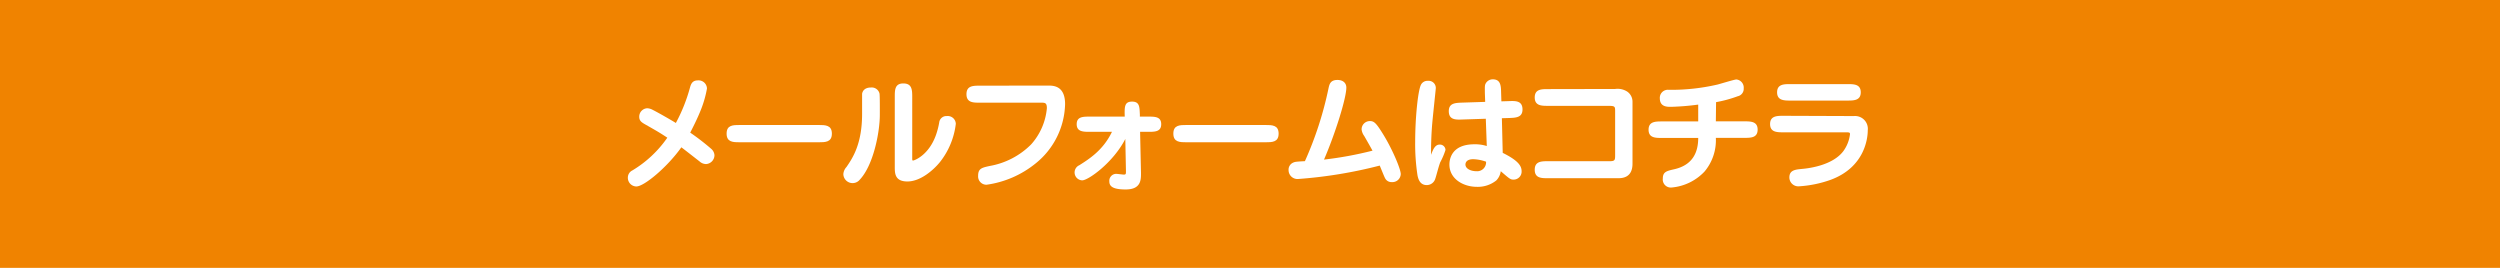 <svg id="a288b2a5-b82e-4257-82d8-ea3ff1ccf7b8" data-name="レイヤー 1" xmlns="http://www.w3.org/2000/svg" viewBox="0 0 560 60" width="560px" height="60px" preserveAspectRatio="xMinYMid"><defs><style>.ab847f4c-cbbd-44d2-aade-06750adacc2e{fill:#f08300;}.f0f55296-732f-4d3c-bf53-bfee671f3fff{fill:#fff;}</style></defs><rect class="ab847f4c-cbbd-44d2-aade-06750adacc2e" width="560" height="60"/><path class="f0f55296-732f-4d3c-bf53-bfee671f3fff" d="M144.76,28c-1-.56-1.57-.89-1.57-1.85a1.88,1.88,0,0,1,1.79-1.9,2.83,2.83,0,0,1,1.23.36c1.82.93,5,2.8,5.18,2.94a37.24,37.24,0,0,0,3.17-7.95c.22-.78.53-1.59,1.73-1.59a1.88,1.88,0,0,1,2.07,1.82,24.16,24.16,0,0,1-1.28,4.56c-.82,2.13-2.08,4.56-2.47,5.32a52.36,52.36,0,0,1,4.68,3.61,2.08,2.08,0,0,1,.75,1.43,2,2,0,0,1-1.9,2,2.21,2.21,0,0,1-1.46-.61c-.67-.51-3.47-2.72-4.06-3.14-3.08,4.37-8.31,8.77-10.08,8.77a1.94,1.94,0,0,1-1.9-2,1.78,1.78,0,0,1,1-1.59,25.32,25.32,0,0,0,7.84-7.34C147.78,29.73,147.5,29.56,144.76,28Z"/><path class="f0f55296-732f-4d3c-bf53-bfee671f3fff" d="M183.34,28c1.51,0,3,0,3,1.93s-1.46,1.94-3,1.94H165.76c-1.52,0-3,0-3-1.94s1.45-1.93,3-1.93Z"/><path class="f0f55296-732f-4d3c-bf53-bfee671f3fff" d="M192.58,40.26A2.07,2.07,0,0,1,188.91,39a2.62,2.62,0,0,1,.7-1.59c1.37-2,3.5-5.13,3.5-11.9,0-1.51,0-4.23,0-4.48.08-.62.56-1.43,2-1.43A1.79,1.79,0,0,1,197,20.91c.11.31.08,4.34.08,4.93C197.06,29.62,195.66,37,192.58,40.26Zm11.76-5c0,.64,0,.7.2.7s3.52-1.12,5.15-5.82a16.8,16.8,0,0,0,.7-2.75A1.61,1.61,0,0,1,212.1,26a1.8,1.8,0,0,1,2,1.74,17,17,0,0,1-3.53,8.54c-1.57,1.93-4.45,4.37-7.31,4.37s-2.83-1.88-2.83-3.36V21.69c0-1.51,0-3,1.91-3s2,1.37,2,3Z"/><path class="f0f55296-732f-4d3c-bf53-bfee671f3fff" d="M234.78,19.17c1.14,0,3.8,0,3.8,4.15A17.55,17.55,0,0,1,232,36.59,22.3,22.3,0,0,1,221,41.38a1.86,1.86,0,0,1-1.9-2c0-1.65.84-1.82,2.63-2.21a17.3,17.3,0,0,0,9.24-4.82,14,14,0,0,0,3.53-8.12c0-1.23-.45-1.23-1.32-1.23H219.49c-1.49,0-3,0-3-1.9s1.48-1.91,3-1.91Z"/><path class="f0f55296-732f-4d3c-bf53-bfee671f3fff" d="M244.18,29.53c-1.51,0-3,0-3-1.71s1.45-1.7,3-1.7h7.76c-.06-2.19-.08-3.36,1.65-3.36s1.65,1.28,1.74,2.88l0,.48h1.84c1.52,0,2.94,0,2.94,1.7s-1.42,1.71-2.94,1.71h-1.79l.2,9.19c0,1.45.08,3.72-3.42,3.72-2.77,0-3.67-.64-3.67-1.79A1.56,1.56,0,0,1,250,38.94c.28,0,1.48.17,1.74.17.5,0,.47-.2.47-.87l-.14-7.11c-2.71,5.29-8.29,9.27-9.66,9.27a1.77,1.77,0,0,1-.64-3.39c2.15-1.37,5.32-3.33,7.31-7.48Z"/><path class="f0f55296-732f-4d3c-bf53-bfee671f3fff" d="M283.41,28c1.52,0,3,0,3,1.93s-1.45,1.94-3,1.94H265.83c-1.51,0-3,0-3-1.94s1.46-1.93,3-1.93Z"/><path class="f0f55296-732f-4d3c-bf53-bfee671f3fff" d="M297.58,19.82c.2-.9.39-1.91,2-1.91,1.37,0,2,.79,2,1.71,0,2.35-2.44,10.19-5,16.13a81.81,81.81,0,0,0,10.86-2c-.5-.93-1.32-2.35-1.85-3.28A3.09,3.09,0,0,1,305,29a1.85,1.85,0,0,1,1.85-1.88c.9,0,1.37.39,2.77,2.63,2.19,3.45,4.15,8.12,4.15,9.24a1.87,1.87,0,0,1-2,1.8,1.59,1.59,0,0,1-1.54-.93c-.14-.22-1-2.38-1.17-2.77a102.53,102.53,0,0,1-18.2,3,2,2,0,0,1-2.22-2,1.71,1.71,0,0,1,1-1.65c.42-.2.65-.23,2.66-.34A78.93,78.93,0,0,0,297.58,19.82Z"/><path class="f0f55296-732f-4d3c-bf53-bfee671f3fff" d="M322.47,32.39a1.24,1.24,0,0,1,1.32,1.2,16.05,16.05,0,0,1-1.18,2.77c-.44,1.18-.84,2.92-1.09,3.62a2,2,0,0,1-1.93,1.48c-1.6,0-1.93-1.51-2.07-2.18A46.38,46.38,0,0,1,317,31.8c0-5.46.62-11.37,1.26-12.74a1.62,1.62,0,0,1,1.6-.95,1.6,1.6,0,0,1,1.76,1.62c0,.25-.78,7.34-.86,8.71-.12,1.57-.23,4-.2,6.24C321,33.45,321.47,32.39,322.47,32.39Zm10.14-11.57c0-1.23-.06-1.73.2-2.15a1.8,1.8,0,0,1,1.59-.9c1.79,0,1.82,1.54,1.85,3l.06,1.93,1.68-.05c1.45-.06,3.05-.12,3.05,1.87,0,1.79-1.46,1.85-2.91,1.91l-1.71.05.19,7.76c3.45,1.71,4.23,2.91,4.23,4.11A1.79,1.79,0,0,1,339,40.23c-.67,0-.89-.2-2.83-1.88a3.67,3.67,0,0,1-1,2.07,6.62,6.62,0,0,1-4.34,1.43c-3,0-6.16-1.73-6.16-5,0-1,.33-4.53,5.6-4.53a8.63,8.63,0,0,1,2.77.39l-.22-6.11-5.24.17c-1.46.06-3.05.11-3.05-1.87,0-1.8,1.45-1.85,2.91-1.91l5.24-.17ZM330,35.66c-1.68,0-1.74,1-1.74,1.18,0,1,1.29,1.51,2.44,1.51a2,2,0,0,0,2.18-2.13A9.34,9.34,0,0,0,330,35.66Z"/><path class="f0f55296-732f-4d3c-bf53-bfee671f3fff" d="M361.79,19.93a4,4,0,0,1,2.71.59,2.74,2.74,0,0,1,1.18,2.32V36.67c0,3.25-2.44,3.25-3.3,3.25h-15.6c-1.49,0-3,0-3-1.9s1.51-1.91,3-1.91h13.77c1.18,0,1.24-.25,1.24-1.34V25c0-1.18,0-1.29-1.68-1.29H346.78c-1.46,0-3,0-3-1.88s1.54-1.87,3-1.87Z"/><path class="f0f55296-732f-4d3c-bf53-bfee671f3fff" d="M384.35,27.18h6.36c1.43,0,3,0,3,1.85s-1.54,1.85-3,1.85h-6.36a10.92,10.92,0,0,1-2.52,7.53A11.49,11.49,0,0,1,374.47,42a1.8,1.8,0,0,1-2-2c0-1.52.87-1.71,2.61-2.1,4-.93,5.32-3.67,5.32-7h-8.12c-1.46,0-3,0-3-1.85s1.57-1.85,3-1.85h8.12V23.43a55.5,55.5,0,0,1-6.14.5c-.86,0-2.46,0-2.46-1.93a1.8,1.8,0,0,1,2-1.88,45.92,45.92,0,0,0,11-1.2c.64-.17,3.75-1.12,4.14-1.12a1.83,1.83,0,0,1,1.65,2,1.69,1.69,0,0,1-1.34,1.76,28.22,28.22,0,0,1-4.85,1.32Z"/><path class="f0f55296-732f-4d3c-bf53-bfee671f3fff" d="M415.27,26a2.86,2.86,0,0,1,3.11,3.17c0,1.9-.73,8.31-8.32,11.11a25.62,25.62,0,0,1-7.17,1.46,2,2,0,0,1-2.07-2c0-1.65,1.37-1.76,2.8-1.9,2-.17,7-.93,9.3-4a8.07,8.07,0,0,0,1.48-3.78c0-.39-.17-.42-.9-.42h-14c-1.42,0-3,0-3-1.85s1.57-1.85,3-1.85Zm-1.46-7.16c1.43,0,3,0,3,1.84s-1.57,1.85-3,1.85H401.07c-1.4,0-3,0-3-1.85s1.57-1.84,3-1.84Z"/></svg>